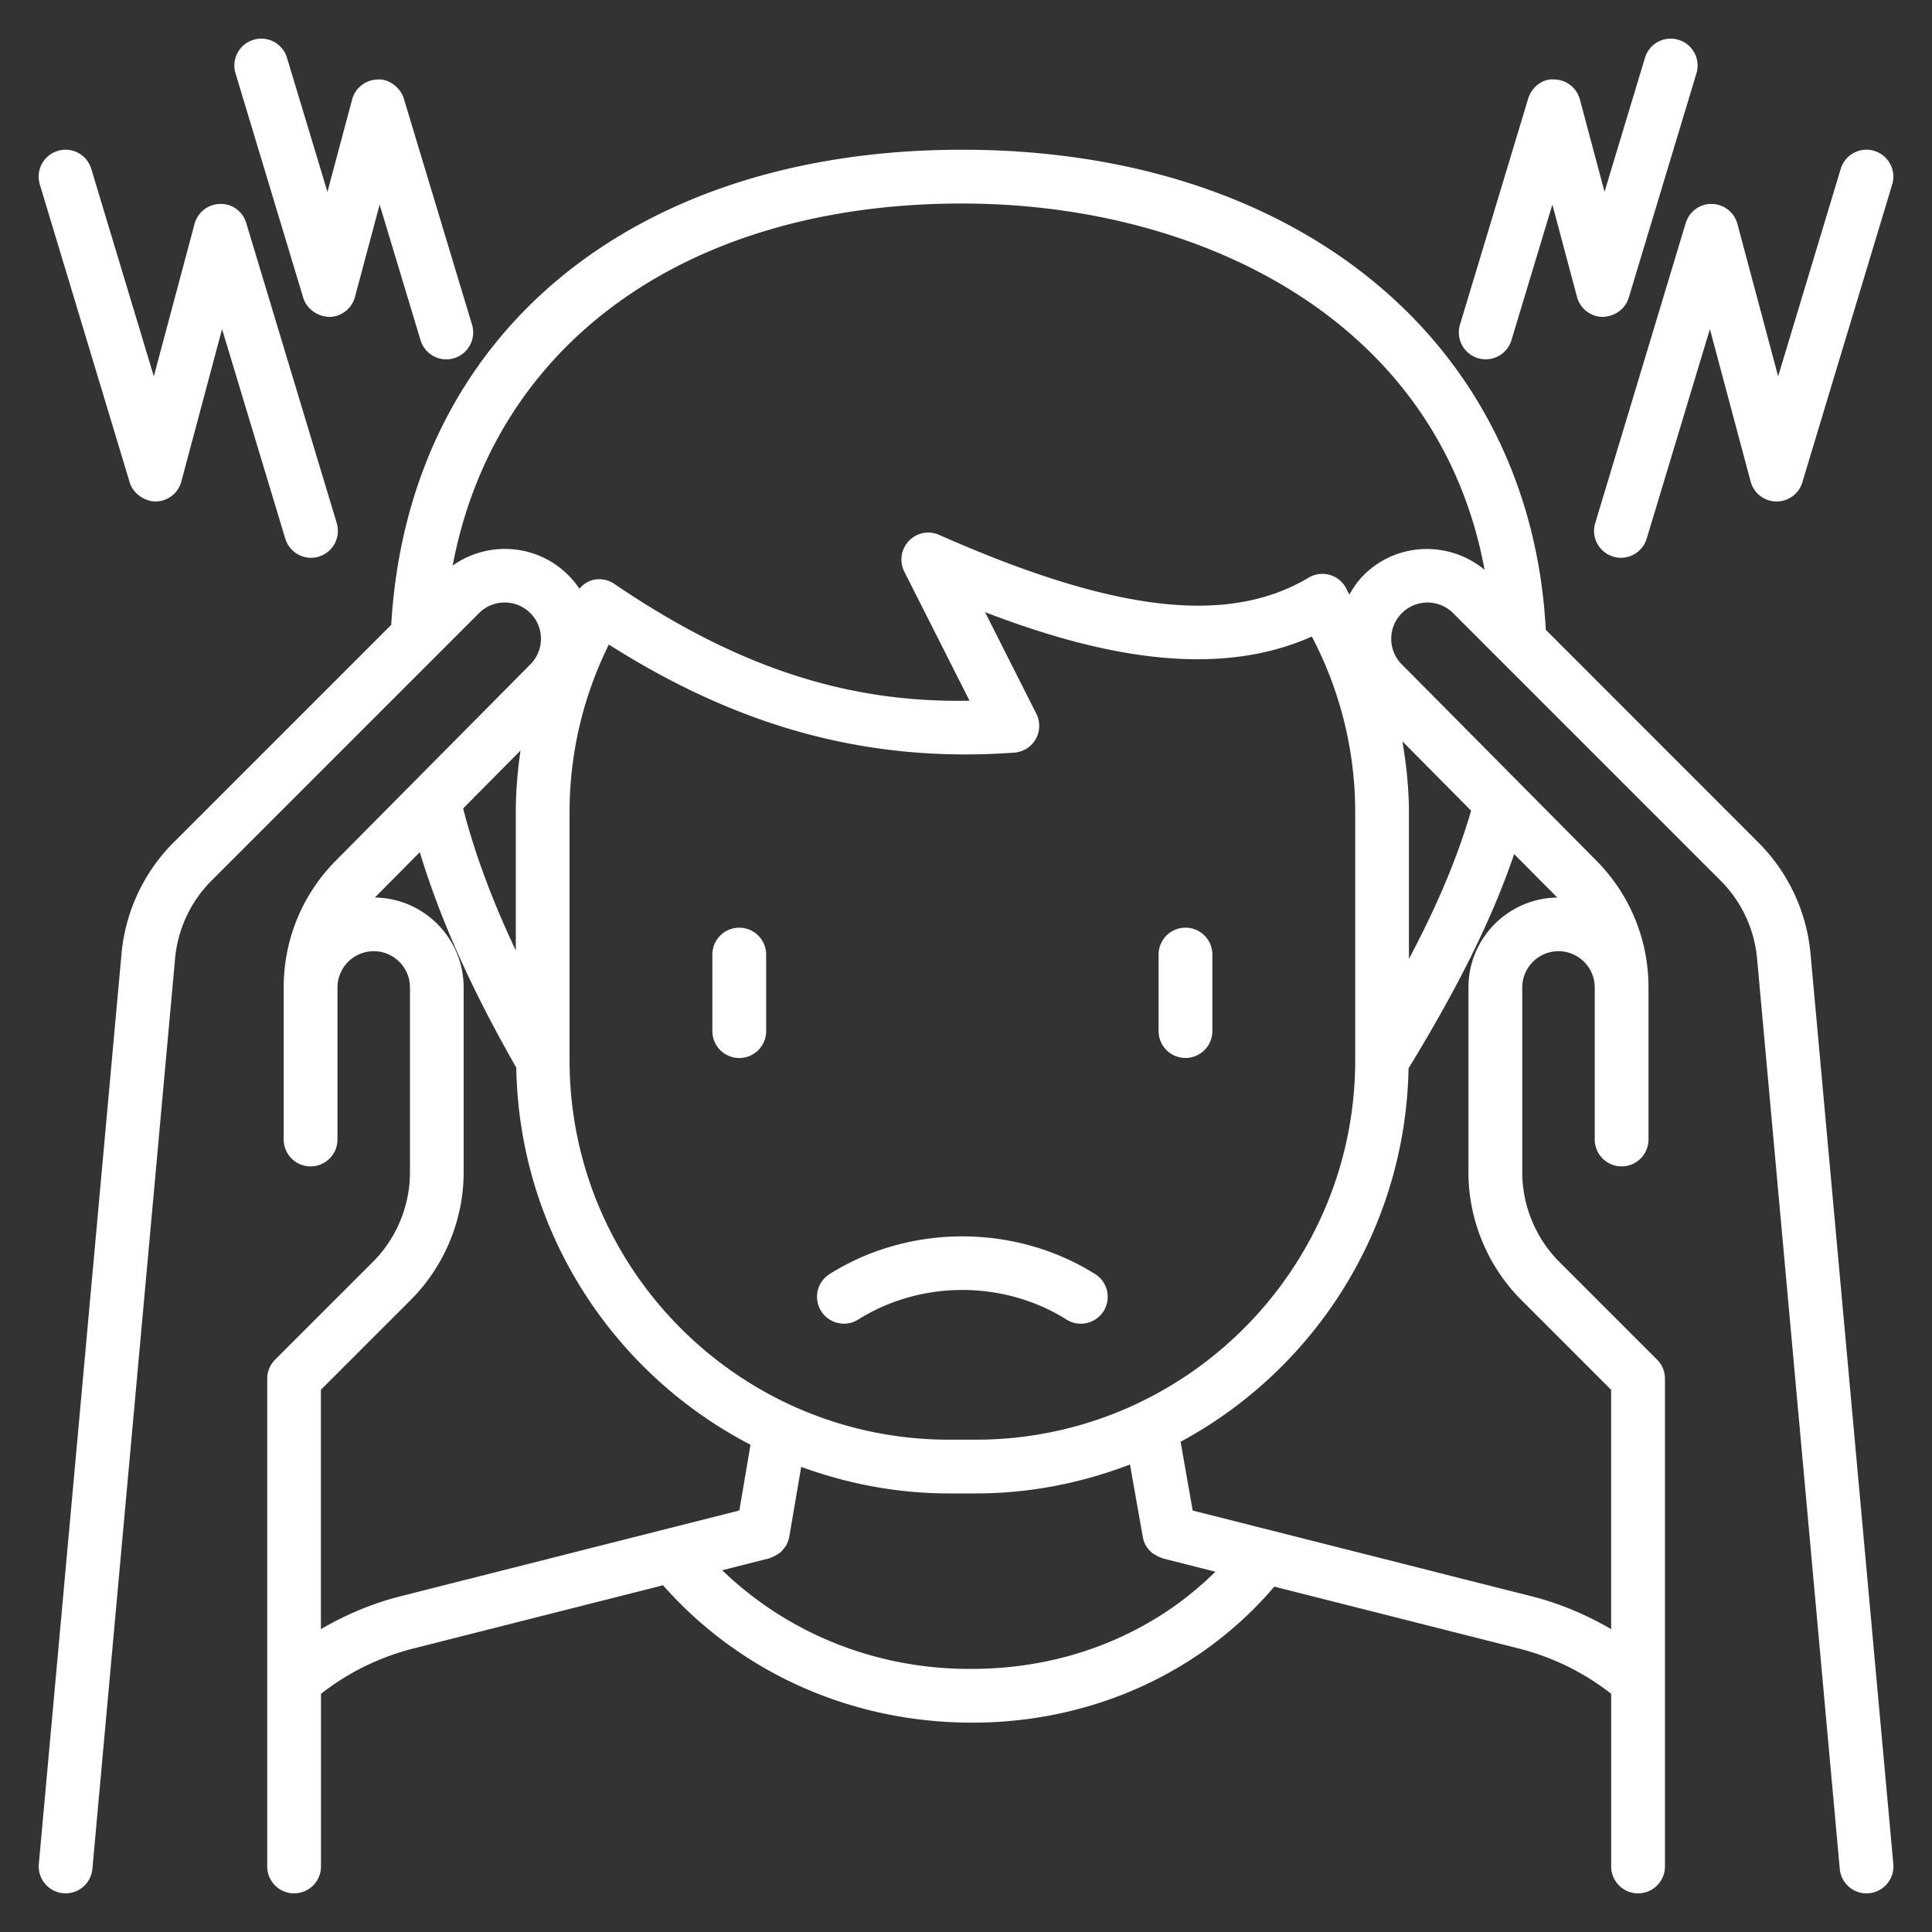 <svg xmlns="http://www.w3.org/2000/svg" viewBox="0 0 500 500">
    <rect x="0" y="0" width="500" height="500" fill="#333333" stroke="none"/>
    <path
        d="M214.7 329.72c-3.25 2.04-4.23 6.33-2.19 9.59 2.05 3.25 6.34 4.23 9.59 2.19 16.25-10.21 37.65-10.21 53.91 0a6.96 6.96 0 009.6-2.18c2.04-3.26 1.06-7.55-2.19-9.59-20.71-13.01-48.04-13-68.72-.01zM191.32 240.09c-3.84 0-6.96 3.11-6.96 6.96v19.8c0 3.84 3.11 6.96 6.96 6.96s6.96-3.11 6.96-6.96v-19.8c-.01-3.85-3.12-6.96-6.96-6.96zM306.8 273.8c3.84 0 6.96-3.11 6.96-6.96v-19.8c0-3.84-3.11-6.96-6.96-6.96-3.84 0-6.96 3.11-6.96 6.96v19.8c.01 3.85 3.12 6.96 6.96 6.96z"
        fill="#fff"></path>
    <path
        d="M468.56 246.81a46.706 46.706 0 00-13.48-28.76L400.05 163C396.1 88.58 335.86 38.75 249 38.75c-85.78 0-143.37 48.18-147.75 122.96l-56.33 56.33c-7.7 7.69-12.48 17.91-13.47 28.76l-21.4 235.6a6.955 6.955 0 006.94 7.59 6.96 6.96 0 006.92-6.32l21.4-235.6c.69-7.62 4.05-14.79 9.46-20.19l57.81-57.81.08-.08 11.32-11.32c3.66-3.66 9.61-3.66 13.27 0a9.352 9.352 0 012.75 6.64c0 2.5-.97 4.86-2.77 6.66l-50.3 50.74c-8.71 8.79-13.51 20.45-13.51 32.84v39.35c0 3.84 3.11 6.96 6.96 6.96 3.84 0 6.96-3.11 6.96-6.96v-39.35c0-5.17 4.21-9.38 9.38-9.38 5.17 0 9.38 4.21 9.38 9.38v47.87c0 8.62-3.49 17.06-9.59 23.15l-25.31 25.3a6.964 6.964 0 00-2.04 4.92v126.25c0 3.84 3.11 6.96 6.96 6.96a6.95 6.95 0 006.95-6.96v-44.67c6.86-5.4 15.02-9.49 23.91-11.74l64.61-16.36c19.98 22.62 48.74 35.55 79.96 35.55h1.25c30.5-.34 58.22-13.17 76.99-35.2l63.27 16.01c8.89 2.25 17.05 6.33 23.91 11.73v44.68c0 3.84 3.11 6.96 6.96 6.96 3.84 0 6.96-3.11 6.96-6.96V356.79c0-1.84-.73-3.61-2.04-4.92l-25.3-25.3c-6.1-6.1-9.59-14.54-9.59-23.15v-47.87c0-5.17 4.21-9.38 9.38-9.38s9.38 4.21 9.38 9.38v39.35c0 3.84 3.11 6.96 6.95 6.96 3.84 0 6.96-3.11 6.96-6.96v-39.35c0-12.39-4.8-24.05-13.51-32.84l-50.32-50.76a9.287 9.287 0 01-2.75-6.63c0-2.51.98-4.86 2.75-6.64 3.66-3.66 9.6-3.66 13.27 0l69.21 69.21c5.41 5.4 8.76 12.57 9.45 20.19l21.4 235.6a6.952 6.952 0 007.56 6.29c3.82-.35 6.64-3.73 6.3-7.56l-21.43-235.6zm-200.36-62.1l-13.27-26.28c27.71 10.64 58.87 17.82 84.57 6.3 7.36 14 11.23 29.59 11.23 45.46v64.17c0 54.16-44.07 98.23-98.23 98.23h-6.87c-54.16 0-98.23-44.07-98.23-98.23v-64.17c0-15.07 3.49-29.93 10.17-43.38 34.28 21.76 67.79 30.65 104.93 27.97 2.32-.17 4.4-1.49 5.55-3.51 1.14-2.03 1.2-4.49.15-6.56zm94.75 7.16l17.77 17.93c-3.44 11.88-8.66 24.34-16.09 38.36v-37.97c0-6.18-.68-12.28-1.68-18.32zm-229.46 18.32v35.8c-6.1-12.94-10.62-25.05-13.63-36.77l14.85-14.98c-.77 5.27-1.22 10.59-1.22 15.95zm-29.94 202.95c-7.3 1.85-14.17 4.79-20.5 8.48v-61.95l23.27-23.27c8.68-8.68 13.67-20.71 13.67-32.99v-47.87c0-12.74-10.29-23.09-22.98-23.26l11.63-11.73c5.26 17.3 13.29 35.34 24.97 55.74.73 42.47 25.15 79.21 60.62 97.61l-2.89 17.01-87.79 22.23zm149.07 18.76c-25.11.44-48.47-8.9-65.71-25.52l12.19-3.09c.11-.03.18-.11.29-.14.6-.18 1.13-.47 1.65-.79.21-.14.46-.22.65-.38a7.13 7.13 0 001.51-1.68c.05-.08.13-.13.18-.21.42-.71.73-1.51.88-2.37l3.09-18.09c11.97 4.37 24.82 6.87 38.28 6.87h6.87c14.08 0 27.52-2.72 39.94-7.49l3.29 18.6v.02l.03.15c.15.85.45 1.64.87 2.34.01.02.03.03.05.05.43.71.99 1.32 1.63 1.83.2.16.45.25.68.39.51.32 1.03.6 1.62.78.11.03.19.12.3.14l13.63 3.45c-15.96 15.81-37.94 24.88-61.92 25.14zm127.41-176.35v47.87c0 12.28 4.98 24.3 13.66 32.99l23.27 23.27v61.94c-6.33-3.69-13.2-6.63-20.5-8.48l-67.33-17.04h-.01l-20.45-5.17-3.14-17.8c34.57-18.64 58.22-54.89 59-96.66 13-21.26 21.71-38.89 27.33-55.44l11.16 11.25c-12.71.18-22.99 10.53-22.99 23.27zm-27.09-106.72c-1.51 1.51-2.7 3.24-3.72 5.05-.39-.66-.66-1.38-1.06-2.04-1.99-3.25-6.23-4.29-9.49-2.34-20.83 12.41-50.31 8.98-95.61-11.07a6.945 6.945 0 00-7.86 1.57 6.975 6.975 0 00-1.17 7.93l16.88 33.41c-32.5.66-61.02-9.24-91.94-30.24-1.59-1.07-3.55-1.46-5.42-1.03-1.44.32-2.63 1.19-3.6 2.29-.84-1.25-1.8-2.43-2.89-3.52-8.14-8.14-20.82-8.93-29.91-2.47 10.86-57.49 60.59-93.7 131.85-93.7 60.9 0 123.12 29.58 135.21 94.8-9.15-7.58-22.7-7.2-31.27 1.36z"
        fill="#fff"></path>
    <path
        d="M485.05 39.05c-3.69-1.14-7.56.98-8.67 4.65l-16.2 53.69-10.54-39.44c-.8-3-3.5-5.11-6.61-5.16-3.05-.13-5.88 1.97-6.77 4.95l-23.42 77.64a6.955 6.955 0 004.65 8.67c.68.21 1.35.3 2.01.3 2.99 0 5.75-1.94 6.66-4.95l16.36-54.23 10.54 39.45c.8 3.01 3.5 5.11 6.61 5.16h.11c3.06 0 5.77-2 6.66-4.95l23.26-77.11c1.11-3.68-.98-7.56-4.65-8.67zM421.51 77.07l17.53-58.1a6.955 6.955 0 00-4.65-8.67 6.938 6.938 0 00-8.67 4.65l-10.47 34.69-6.38-23.91c-.81-3-3.51-5.11-6.61-5.16-3.04-.28-5.87 1.97-6.77 4.95l-17.65 58.5a6.955 6.955 0 004.65 8.67c.68.21 1.35.3 2.01.3 2.99 0 5.75-1.94 6.66-4.95l10.59-35.09 6.38 23.9c.8 3 3.5 5.11 6.61 5.16 3.09-.09 5.87-1.96 6.77-4.94zM63.73 57.73c-.9-2.97-3.57-5.05-6.77-4.95-3.1.05-5.8 2.16-6.61 5.16L39.81 97.39 23.62 43.7c-1.11-3.67-4.96-5.78-8.67-4.65-3.67 1.11-5.76 4.99-4.65 8.67l23.26 77.11c.9 2.97 3.99 4.98 6.76 4.95a6.958 6.958 0 006.61-5.16l10.54-39.45 16.36 54.23a6.962 6.962 0 006.66 4.95c.66 0 1.34-.09 2.01-.3 3.67-1.11 5.76-4.99 4.65-8.67L63.73 57.73zM104.51 25.53c-.9-2.98-4.01-5.2-6.77-4.95a6.958 6.958 0 00-6.61 5.16l-6.39 23.91-10.47-34.7a6.933 6.933 0 00-8.67-4.65c-3.67 1.11-5.76 4.99-4.65 8.67l17.53 58.1c.9 2.98 3.84 4.86 6.77 4.95a6.958 6.958 0 006.61-5.16l6.39-23.9 10.59 35.09c.91 3 3.67 4.95 6.66 4.95.66 0 1.34-.09 2.01-.3 3.67-1.11 5.76-4.99 4.65-8.67l-17.65-58.5z"
        fill="#fff"></path>
</svg>